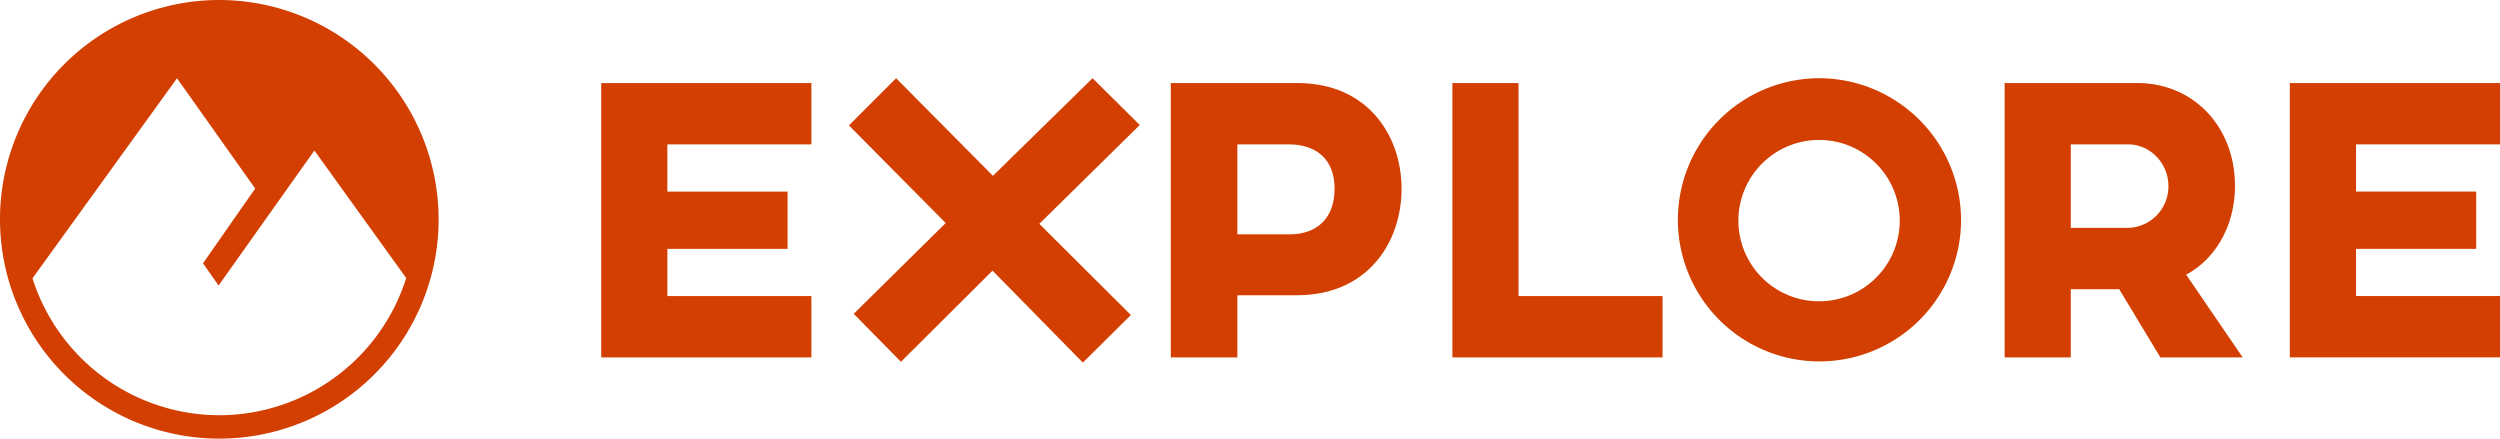 <svg xmlns="http://www.w3.org/2000/svg" viewBox="0 0 871.975 152.985"><defs><style>.cls-1{fill:#d33e01;}</style></defs><title>Asset 5</title><g id="Layer_2" data-name="Layer 2"><g id="Layer_1-2" data-name="Layer 1"><path class="cls-1" d="M283.003,28.969V50.355h-50.23v16.462h41.929V86.797H232.773v16.462h50.23V124.646H209.698V28.969Z"/><path class="cls-1" d="M297.776,109.45l32.08-31.658-33.768-34.05,16.462-16.462,33.768,34.05,34.753-34.05,16.462,16.321L362.499,78.074l31.939,31.799L377.695,126.475,346.178,94.395l-31.939,31.799Z"/><path class="cls-1" d="M488.847,65.833c0,18.854-11.959,37.145-36.441,37.145H431.582v21.668H408.366V28.969h44.18C477.028,28.969,488.847,47.26,488.847,65.833ZM431.582,50.355V81.732h18.291c9.286,0,15.618-5.487,15.618-15.899,0-10.271-6.332-15.336-15.618-15.478Z"/><path class="cls-1" d="M529.65,103.259h50.23V124.646H506.576V28.969h23.075Z"/><path class="cls-1" d="M684,76.808a49.386,49.386,0,1,1-49.386-49.527A49.57,49.57,0,0,1,684,76.808Zm-77.667,0a28.141,28.141,0,1,0,28.281-28A28.163,28.163,0,0,0,606.333,76.808Z"/><path class="cls-1" d="M779.536,64.848c0,13.789-6.753,25.467-17.025,30.954L782.209,124.646H753.506L739.154,100.868H722.271V124.646h-23.075V28.969h46.291C764.903,28.969,779.536,44.024,779.536,64.848ZM722.271,50.355V79.481h19.839a14.446,14.446,0,0,0,14.21-14.633c0-7.879-6.332-14.493-14.07-14.493Z"/><path class="cls-1" d="M871.975,28.969V50.355h-50.23v16.462h41.929V86.797H821.745v16.462h50.23V124.646H798.67V28.969Z"/><path class="cls-1" d="M76.493,0a76.493,76.493,0,1,0,76.493,76.493A76.579,76.579,0,0,0,76.493,0Zm0,144.824A68.449,68.449,0,0,1,11.333,97.069L61.738,27.294l27.27,38.472L70.811,91.84l5.43,7.737,33.417-47.08,32.024,44.484A68.451,68.451,0,0,1,76.493,144.824Z"/></g></g></svg>